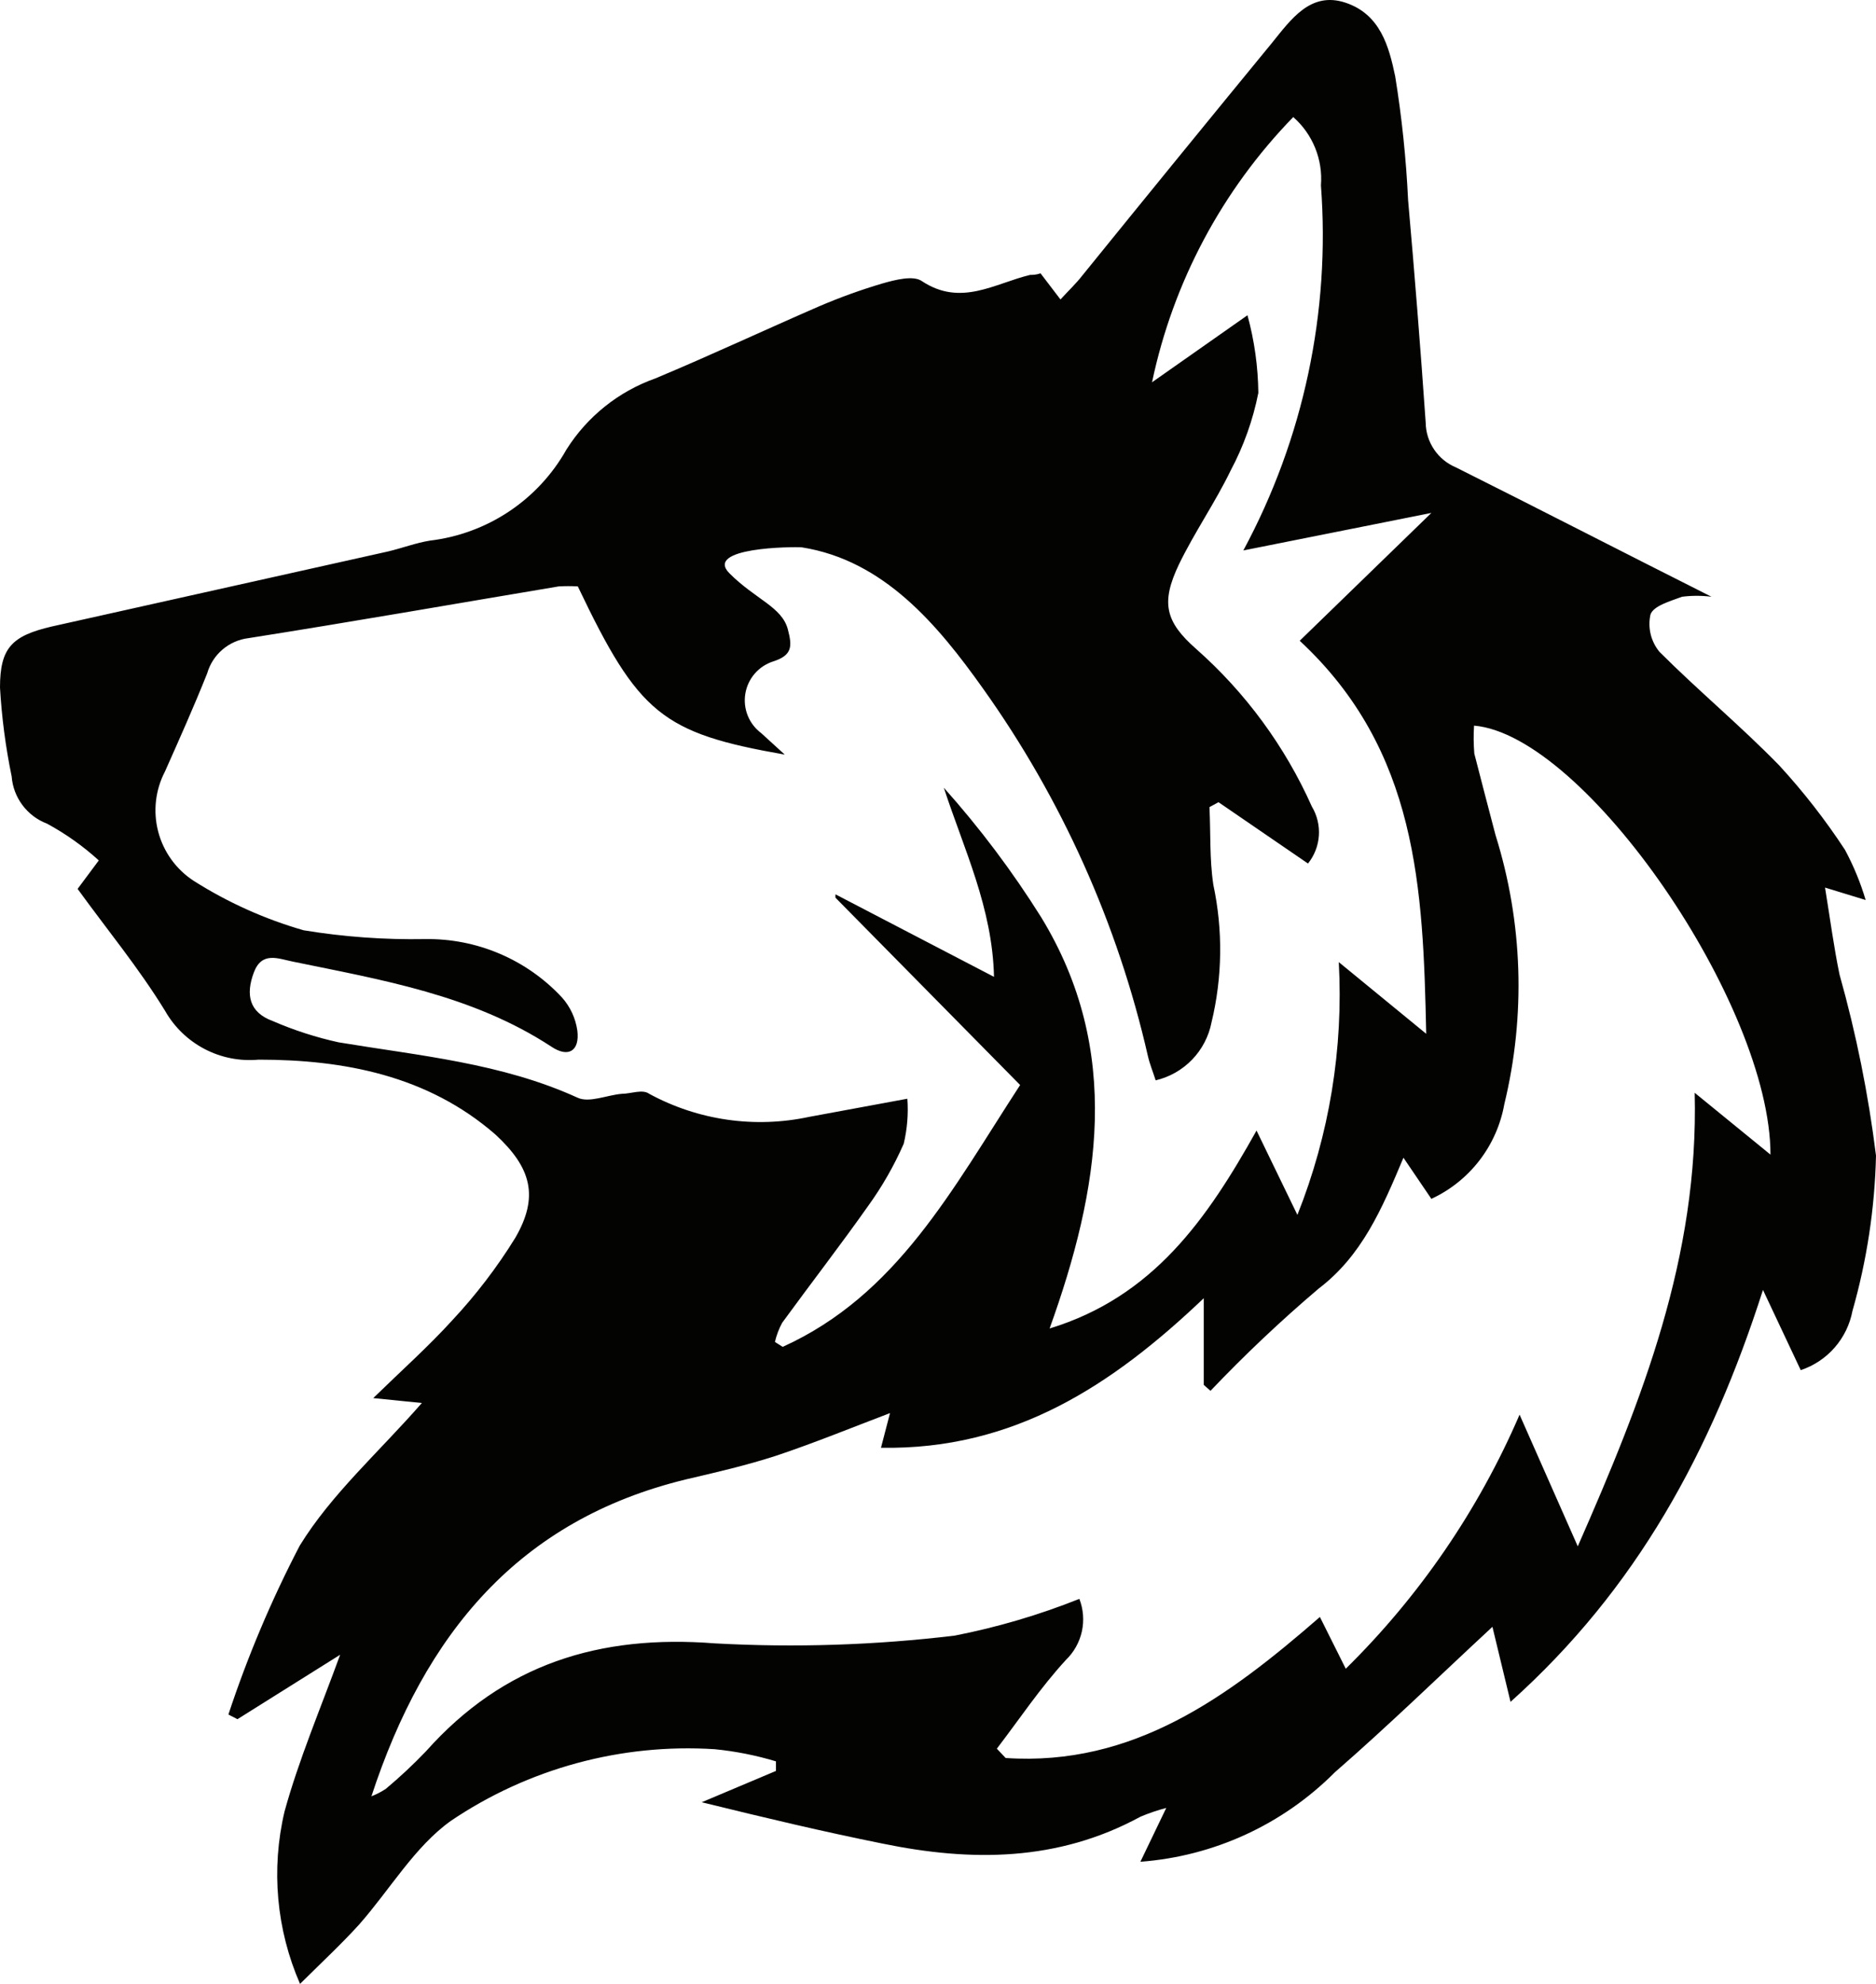 <?xml version="1.0" encoding="UTF-8"?> <svg xmlns="http://www.w3.org/2000/svg" width="140" height="148" viewBox="0 0 140 148" fill="none"> <path d="M5.791 66.312L7.373 64.188C6.202 63.122 4.906 62.202 3.513 61.447C2.782 61.171 2.145 60.692 1.677 60.066C1.208 59.44 0.928 58.694 0.869 57.915C0.418 55.732 0.128 53.52 0 51.294C0 48.322 0.888 47.434 3.86 46.739L28.953 41.141C30.015 40.89 31.019 40.504 32.081 40.331C34.194 40.081 36.219 39.335 37.99 38.155C39.762 36.974 41.229 35.391 42.272 33.536C43.826 31.071 46.165 29.201 48.912 28.228C53.024 26.51 57.058 24.619 61.15 22.843C62.685 22.185 64.258 21.618 65.86 21.144C66.805 20.874 68.157 20.526 68.794 20.97C71.708 22.901 74.218 21.144 76.881 20.507C77.074 20.507 77.306 20.507 77.653 20.391L79.14 22.341C79.738 21.684 80.298 21.163 80.761 20.565C85.484 14.736 90.206 8.945 94.929 3.193C96.338 1.456 97.805 -0.668 100.411 0.201C103.017 1.07 103.654 3.482 104.117 5.683C104.614 8.744 104.936 11.831 105.082 14.929C105.571 20.449 106.009 25.983 106.395 31.529C106.404 32.245 106.622 32.943 107.024 33.536C107.425 34.13 107.992 34.593 108.653 34.868C114.83 37.956 120.968 41.122 127.724 44.519C126.993 44.425 126.254 44.425 125.523 44.519C124.655 44.847 123.381 45.195 123.168 45.851C123.062 46.335 123.068 46.837 123.185 47.319C123.302 47.8 123.528 48.249 123.844 48.631C126.739 51.526 129.924 54.17 132.781 57.104C134.585 59.064 136.224 61.169 137.684 63.397C138.325 64.589 138.843 65.844 139.228 67.142L136.197 66.215C136.583 68.589 136.854 70.655 137.278 72.701C138.524 77.13 139.434 81.646 140 86.212C139.909 90.132 139.319 94.024 138.244 97.794C138.052 98.808 137.593 99.752 136.915 100.529C136.236 101.306 135.362 101.888 134.383 102.214L131.565 96.23C127.704 108.275 122.145 118.524 112.726 126.96L111.375 121.362C107.398 125.049 103.654 128.697 99.62 132.21C95.741 136.109 90.588 138.48 85.104 138.888L87.034 134.874C86.376 135.045 85.731 135.264 85.104 135.53C78.927 138.888 72.461 138.888 65.879 137.537C61.459 136.649 57.077 135.607 52.367 134.449L57.907 132.113V131.399C56.415 130.949 54.883 130.645 53.332 130.492C46.359 130.048 39.435 131.929 33.644 135.839C30.942 137.769 29.108 140.954 26.811 143.56C25.537 144.969 24.147 146.262 22.391 147.999C20.624 143.952 20.217 139.441 21.233 135.144C22.294 131.283 23.935 127.423 25.383 123.447L17.72 128.253L17.044 127.905C18.478 123.567 20.259 119.352 22.371 115.301C24.746 111.441 28.278 108.333 31.482 104.665L27.853 104.299C29.996 102.214 31.984 100.438 33.74 98.508C35.51 96.616 37.088 94.554 38.45 92.35C40.245 89.262 39.647 87.1 36.964 84.629C31.907 80.229 25.653 79.051 19.302 79.051C17.91 79.181 16.51 78.906 15.27 78.258C14.031 77.611 13.004 76.62 12.315 75.403C10.346 72.199 8.03 69.4 5.791 66.312ZM54.444 42.778C56.389 44.722 58.351 45.272 58.795 46.951C59.123 48.206 59.142 48.882 57.695 49.345C57.162 49.517 56.687 49.832 56.321 50.255C55.956 50.679 55.714 51.196 55.622 51.748C55.531 52.3 55.593 52.867 55.801 53.386C56.011 53.905 56.358 54.357 56.807 54.692L58.563 56.294C49.414 54.692 47.657 53.263 43.121 43.747C42.646 43.719 42.169 43.719 41.693 43.747C33.972 45.04 26.251 46.392 18.53 47.608C17.818 47.697 17.147 47.993 16.602 48.46C16.056 48.926 15.66 49.543 15.461 50.233C14.477 52.703 13.396 55.116 12.315 57.548C11.592 58.932 11.411 60.535 11.807 62.045C12.204 63.555 13.149 64.863 14.457 65.713C17.002 67.326 19.765 68.568 22.661 69.4C25.653 69.892 28.683 70.111 31.714 70.056C33.63 70.026 35.53 70.398 37.293 71.15C39.055 71.901 40.64 73.015 41.944 74.419C42.555 75.107 42.951 75.959 43.083 76.87C43.276 78.395 42.427 78.935 41.153 78.086C35.265 74.226 28.49 73.106 21.85 71.736C20.769 71.523 19.534 70.944 18.936 72.566C18.337 74.187 18.569 75.519 20.364 76.175C21.944 76.859 23.586 77.389 25.267 77.758C31.308 78.762 37.427 79.302 43.102 81.889C43.971 82.294 45.283 81.696 46.403 81.599C47.078 81.599 47.947 81.232 48.449 81.599C52.098 83.582 56.337 84.191 60.397 83.317L67.713 81.966C67.795 83.093 67.704 84.225 67.442 85.324C66.722 86.965 65.829 88.525 64.779 89.976C62.694 92.93 60.494 95.767 58.37 98.682C58.128 99.132 57.946 99.612 57.83 100.11L58.409 100.477C66.941 96.616 71.052 88.741 76.129 80.943L62.347 66.968V66.717L74.179 72.874C74.063 67.721 71.94 63.378 70.434 58.764C73.121 61.771 75.549 65 77.692 68.416C83.791 78.395 82.074 88.702 78.329 99.106C86.05 96.751 90.084 90.941 93.771 84.34L96.821 90.633C99.207 84.645 100.261 78.21 99.909 71.774L106.433 77.121C106.202 66.234 105.796 55.985 96.994 47.801L106.819 38.265L92.786 41.064C97.279 32.725 99.289 23.274 98.577 13.829C98.653 12.877 98.505 11.921 98.147 11.036C97.788 10.152 97.229 9.363 96.512 8.733C91.196 14.196 87.541 21.058 85.973 28.518L93.095 23.518C93.612 25.406 93.884 27.352 93.906 29.309C93.506 31.33 92.81 33.282 91.841 35.1C90.683 37.493 89.138 39.713 87.98 42.106C86.629 44.944 86.938 46.372 89.273 48.418C92.957 51.675 95.899 55.684 97.902 60.173C98.293 60.826 98.475 61.583 98.423 62.342C98.371 63.101 98.088 63.826 97.612 64.42L90.933 59.845L90.258 60.212C90.354 62.142 90.258 64.073 90.547 66.003C91.271 69.393 91.225 72.902 90.412 76.272C90.207 77.317 89.704 78.281 88.965 79.048C88.225 79.814 87.28 80.352 86.243 80.595C86.05 79.978 85.799 79.379 85.664 78.781C83.411 68.914 79.226 59.592 73.349 51.352C69.971 46.604 65.956 41.798 59.837 40.833C59.148 40.78 52.5 40.833 54.444 42.778ZM27.718 134.005C28.098 133.859 28.46 133.671 28.799 133.445C29.847 132.568 30.846 131.633 31.791 130.646C37.582 124.141 44.743 121.922 53.352 122.597C59.322 122.925 65.309 122.731 71.245 122.018C74.425 121.396 77.54 120.478 80.549 119.277C80.849 120.051 80.915 120.896 80.736 121.707C80.557 122.517 80.143 123.257 79.545 123.833C77.615 125.937 76.09 128.234 74.391 130.453L75.048 131.148C84.583 131.785 91.648 126.593 98.5 120.628L100.43 124.489C105.937 119.068 110.342 112.631 113.401 105.534L117.744 115.359C122.57 104.376 126.778 93.779 126.469 81.522L132.125 86.135C132.125 74.959 118.304 54.846 110.004 54.132C109.96 54.826 109.966 55.523 110.023 56.217C110.525 58.147 111.066 60.27 111.606 62.297C113.645 68.804 113.872 75.744 112.263 82.371C111.99 83.9 111.353 85.34 110.406 86.57C109.458 87.8 108.228 88.783 106.819 89.436L104.735 86.367C103.113 90.227 101.627 93.682 98.403 96.134C95.58 98.53 92.887 101.075 90.335 103.758L89.833 103.314V96.848C83 103.353 75.665 108.178 65.744 108.005L66.419 105.418C63.524 106.518 60.745 107.657 57.907 108.603C55.707 109.317 53.448 109.838 51.209 110.36C38.701 113.39 31.695 121.883 27.718 134.005Z" fill="#030302"></path> </svg> 
